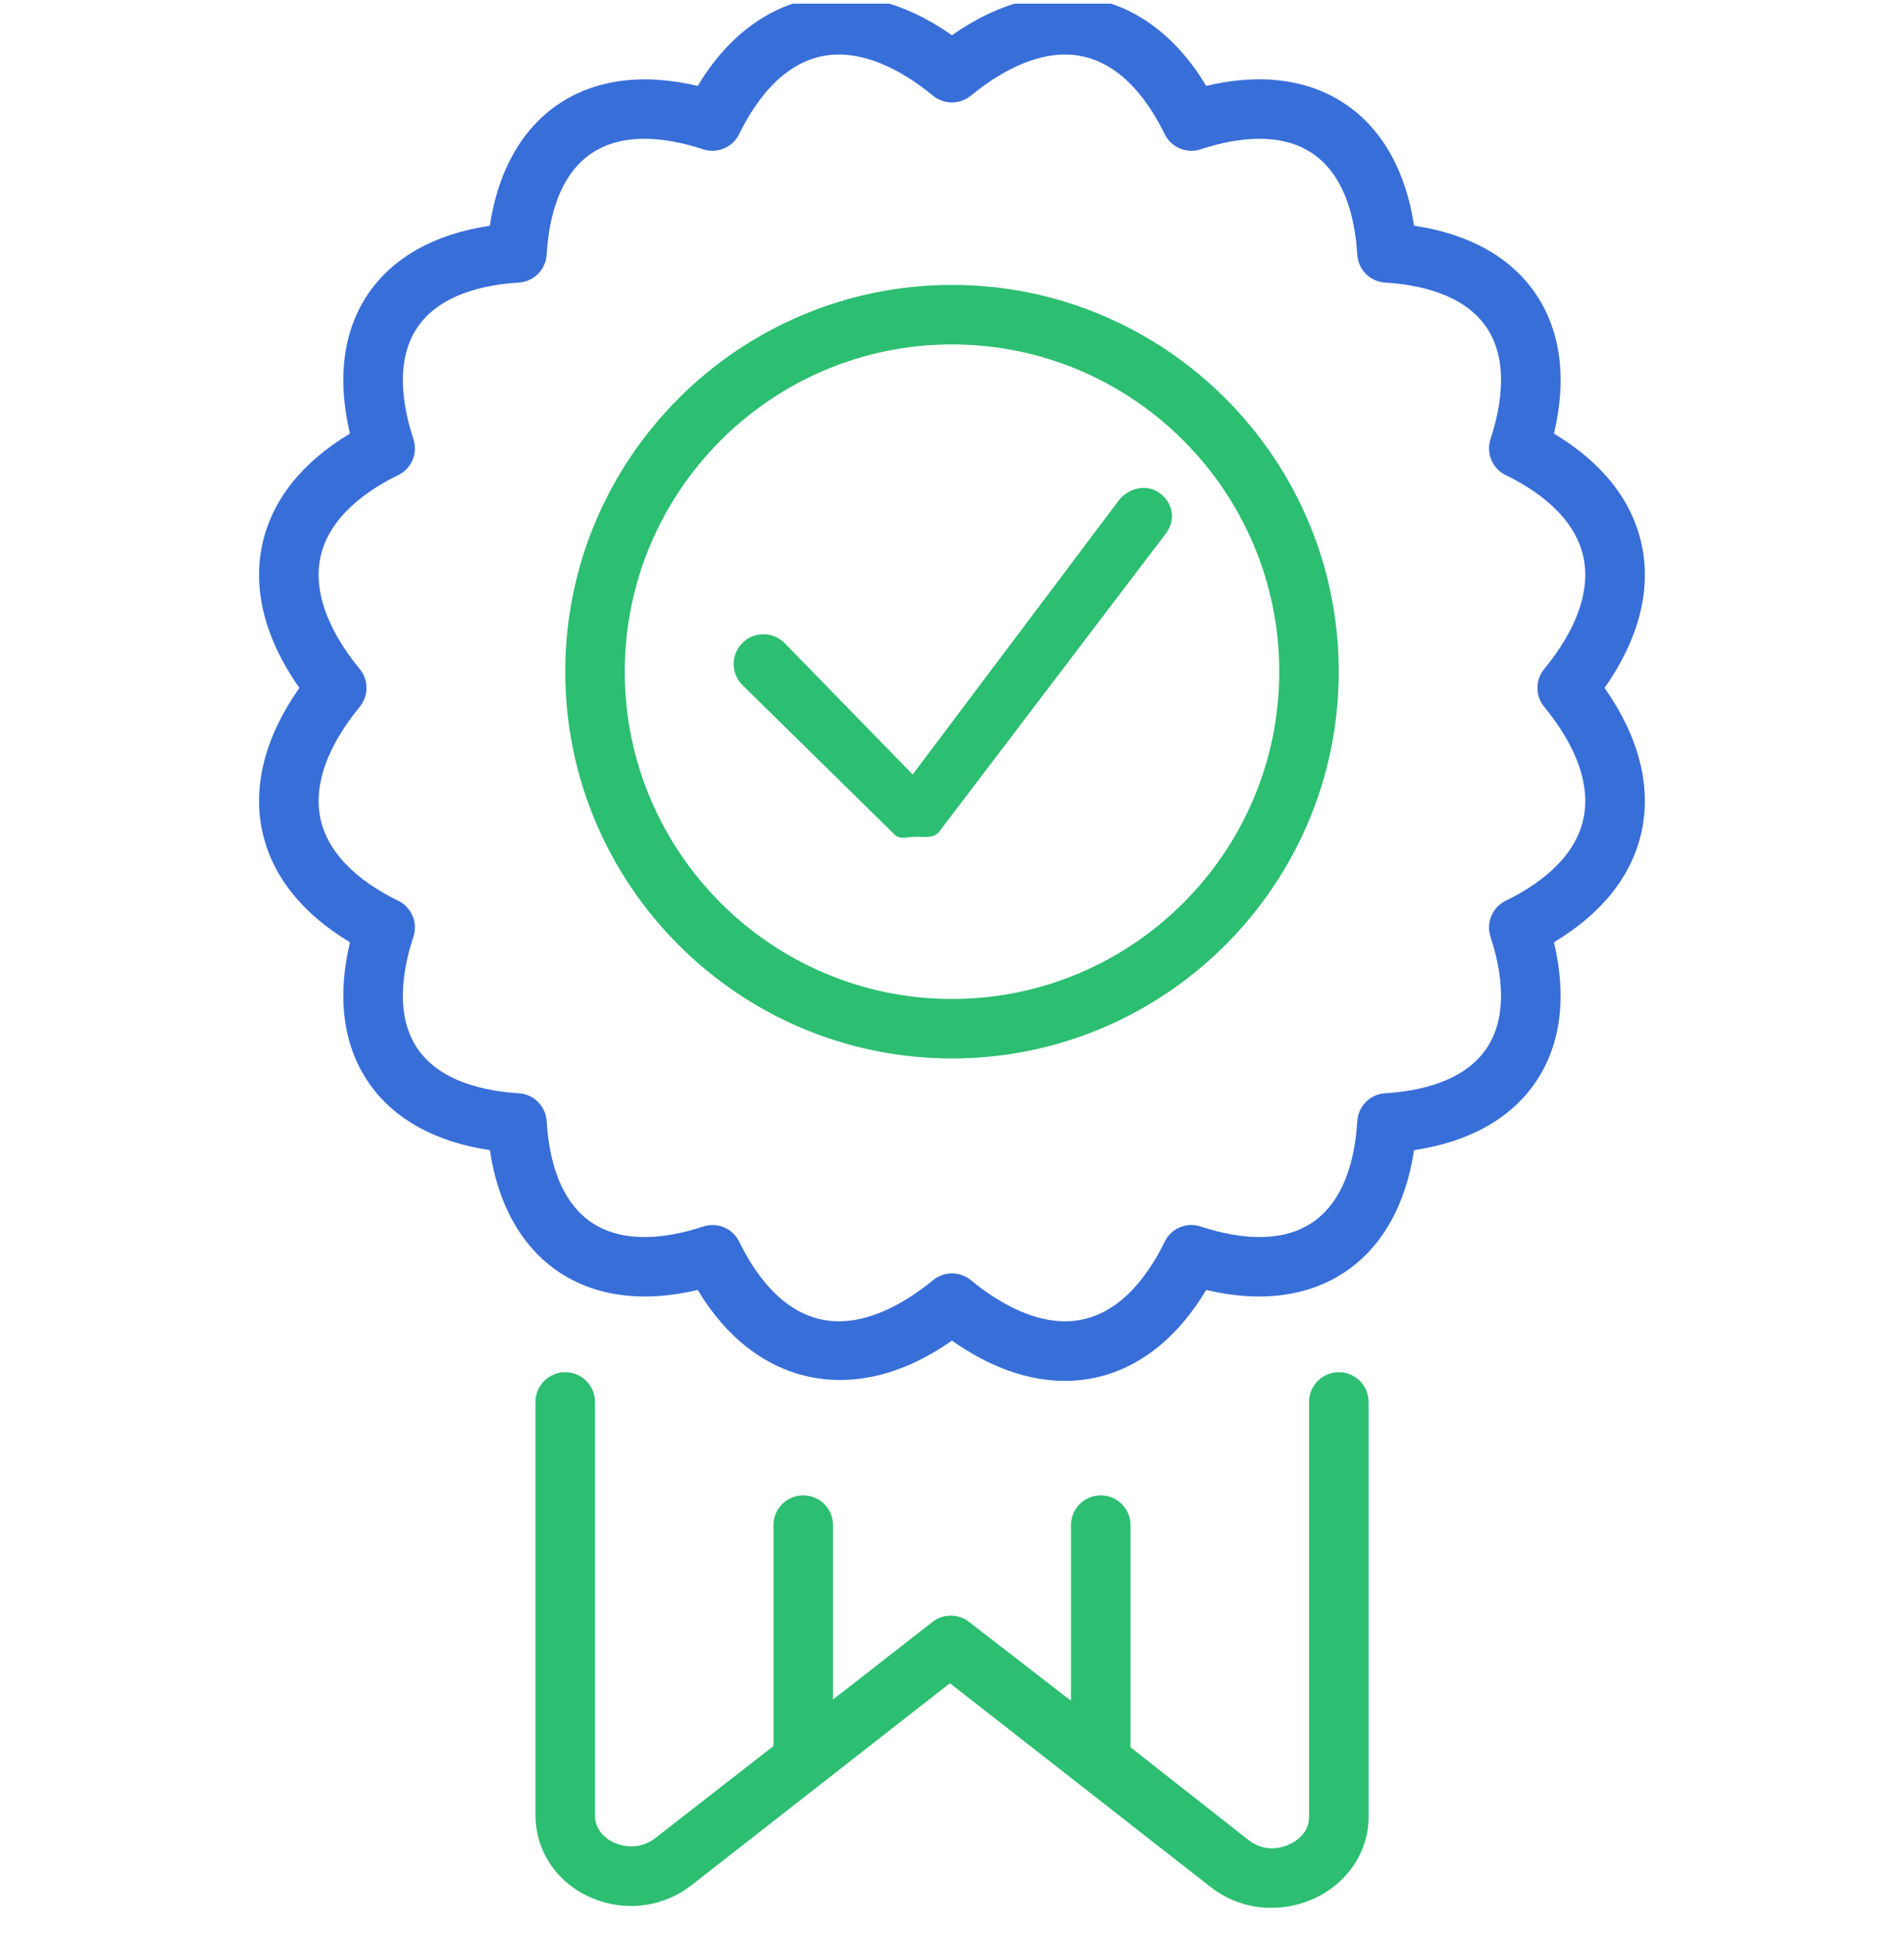 <svg width="65" height="66" viewBox="0 0 65 66" fill="none" xmlns="http://www.w3.org/2000/svg">
<g clip-path="url(#clip0_2208_2795)">
<path d="M32.5 9.727C25.22 9.727 19.297 15.65 19.297 22.93C19.297 30.21 25.22 36.133 32.5 36.133C39.78 36.133 45.703 30.21 45.703 22.93C45.703 15.65 39.78 9.727 32.5 9.727ZM32.5 34.102C26.341 34.102 21.328 29.09 21.328 22.93C21.328 16.769 26.341 11.758 32.5 11.758C38.659 11.758 43.672 16.769 43.672 22.93C43.672 29.09 38.659 34.102 32.5 34.102Z" fill="#2CBE71"/>
<path d="M53.049 14.802C53.496 12.932 53.285 11.294 52.427 10.031C51.576 8.778 50.15 7.984 48.273 7.705C47.711 3.923 44.975 2.024 41.178 2.932C39.19 -0.393 35.765 -1.098 32.499 1.203C29.23 -1.098 25.81 -0.393 23.819 2.934C20.015 2.026 17.285 3.925 16.722 7.707C14.847 7.986 13.419 8.78 12.568 10.031C11.713 11.294 11.502 12.932 11.948 14.802C10.313 15.78 9.286 17.071 8.957 18.576C8.615 20.139 9.052 21.822 10.22 23.484C9.052 25.146 8.615 26.829 8.957 28.392C9.286 29.897 10.313 31.189 11.948 32.166C11.502 34.036 11.713 35.673 12.57 36.937C13.421 38.19 14.847 38.984 16.724 39.263C17.285 43.045 20.017 44.942 23.819 44.036C25.814 47.363 29.235 48.068 32.499 45.765C33.795 46.677 35.089 47.14 36.356 47.14C38.286 47.14 39.976 46.045 41.178 44.036C44.975 44.942 47.711 43.045 48.273 39.263C50.15 38.984 51.576 38.19 52.427 36.937C53.285 35.673 53.494 34.038 53.049 32.166C54.684 31.189 55.712 29.897 56.041 28.392C56.382 26.829 55.945 25.146 54.778 23.484C55.945 21.822 56.382 20.139 56.041 18.576C55.712 17.071 54.684 15.78 53.049 14.802ZM52.716 24.128C53.841 25.499 54.302 26.823 54.054 27.959C53.754 29.342 52.448 30.24 51.406 30.748C50.949 30.969 50.727 31.495 50.883 31.977C51.249 33.088 51.519 34.654 50.745 35.795C49.976 36.929 48.44 37.252 47.288 37.321C46.776 37.351 46.368 37.76 46.336 38.272C46.224 40.077 45.556 42.23 43 42.23C42.393 42.23 41.717 42.108 40.989 41.871C40.504 41.708 39.982 41.934 39.76 42.391C39.155 43.63 38.075 45.107 36.356 45.107C35.375 45.107 34.264 44.621 33.143 43.701C32.954 43.547 32.726 43.471 32.499 43.471C32.271 43.471 32.042 43.549 31.855 43.701C30.733 44.621 29.622 45.105 28.641 45.107C26.923 45.107 25.842 43.63 25.237 42.391C25.014 41.934 24.494 41.71 24.008 41.871C23.281 42.111 22.605 42.23 21.997 42.23C19.442 42.23 18.773 40.077 18.662 38.272C18.629 37.76 18.221 37.351 17.709 37.321C16.558 37.25 15.022 36.929 14.252 35.795C13.476 34.654 13.748 33.088 14.114 31.977C14.27 31.495 14.049 30.969 13.592 30.748C12.55 30.24 11.246 29.342 10.943 27.959C10.695 26.823 11.156 25.499 12.282 24.128C12.588 23.754 12.588 23.214 12.282 22.84C11.156 21.469 10.695 20.145 10.943 19.009C11.244 17.626 12.55 16.728 13.592 16.22C14.049 15.999 14.27 15.473 14.114 14.991C13.748 13.88 13.478 12.314 14.252 11.173C15.022 10.039 16.558 9.716 17.709 9.647C18.221 9.617 18.629 9.208 18.662 8.697C18.771 6.889 19.44 4.738 21.995 4.738C22.602 4.738 23.279 4.859 24.006 5.097C24.489 5.254 25.012 5.032 25.235 4.577C25.84 3.338 26.921 1.861 28.639 1.861C29.62 1.861 30.732 2.347 31.853 3.267C32.231 3.574 32.765 3.574 33.143 3.267C34.264 2.347 35.375 1.861 36.356 1.861C38.075 1.861 39.155 3.338 39.76 4.577C39.982 5.032 40.504 5.254 40.989 5.097C41.717 4.857 42.393 4.738 43 4.738C45.556 4.738 46.224 6.891 46.336 8.697C46.368 9.208 46.776 9.617 47.288 9.647C48.44 9.718 49.976 10.039 50.745 11.173C51.521 12.314 51.249 13.88 50.883 14.991C50.727 15.473 50.949 15.999 51.406 16.22C52.448 16.728 53.752 17.626 54.054 19.009C54.302 20.145 53.841 21.469 52.716 22.84C52.409 23.214 52.409 23.754 52.716 24.128Z" fill="#386ED8"/>
<path d="M19.297 46.844C18.736 46.844 18.281 47.299 18.281 47.859V61.968C18.281 63.128 18.939 64.178 20.028 64.711C21.223 65.292 22.592 65.151 23.619 64.347L32.429 57.461L41.322 64.412C41.929 64.887 42.658 65.131 43.4 65.131C43.912 65.131 44.45 65.013 44.937 64.776C46.026 64.246 46.721 63.193 46.721 62.033V47.859C46.721 47.299 46.266 46.844 45.705 46.844C45.145 46.844 44.69 47.299 44.69 47.859V62.031C44.69 62.584 44.234 62.856 44.046 62.95C43.662 63.134 43.109 63.197 42.616 62.811L38.594 59.647V52.064C38.594 51.503 38.139 51.048 37.578 51.048C37.017 51.048 36.562 51.503 36.562 52.064V58.06L33.085 55.371C32.719 55.083 32.195 55.083 31.832 55.371L28.438 58.018V52.064C28.438 51.503 27.983 51.048 27.422 51.048C26.861 51.048 26.406 51.503 26.406 52.064V59.606L22.374 62.746C21.881 63.13 21.31 63.071 20.926 62.885C20.737 62.793 20.312 62.519 20.312 61.968V47.859C20.312 47.299 19.858 46.844 19.297 46.844Z" fill="#2CBE71"/>
<path d="M38.181 17.099L31.157 26.439L26.79 21.958C26.396 21.556 25.752 21.55 25.354 21.94C24.952 22.332 24.944 22.974 25.334 23.376L30.53 28.48C30.721 28.679 30.983 28.566 31.257 28.566C31.279 28.566 31.3 28.566 31.322 28.566C31.619 28.566 31.889 28.62 32.068 28.385L39.804 18.208C40.142 17.759 40.052 17.178 39.603 16.843C39.159 16.504 38.519 16.648 38.181 17.099Z" fill="#2CBE71"/>
</g>
<defs>
<clipPath id="clip0_2208_2795">
<rect width="65" height="65" fill="white" transform="translate(0 0.125)"/>
</clipPath>
</defs>
</svg>
